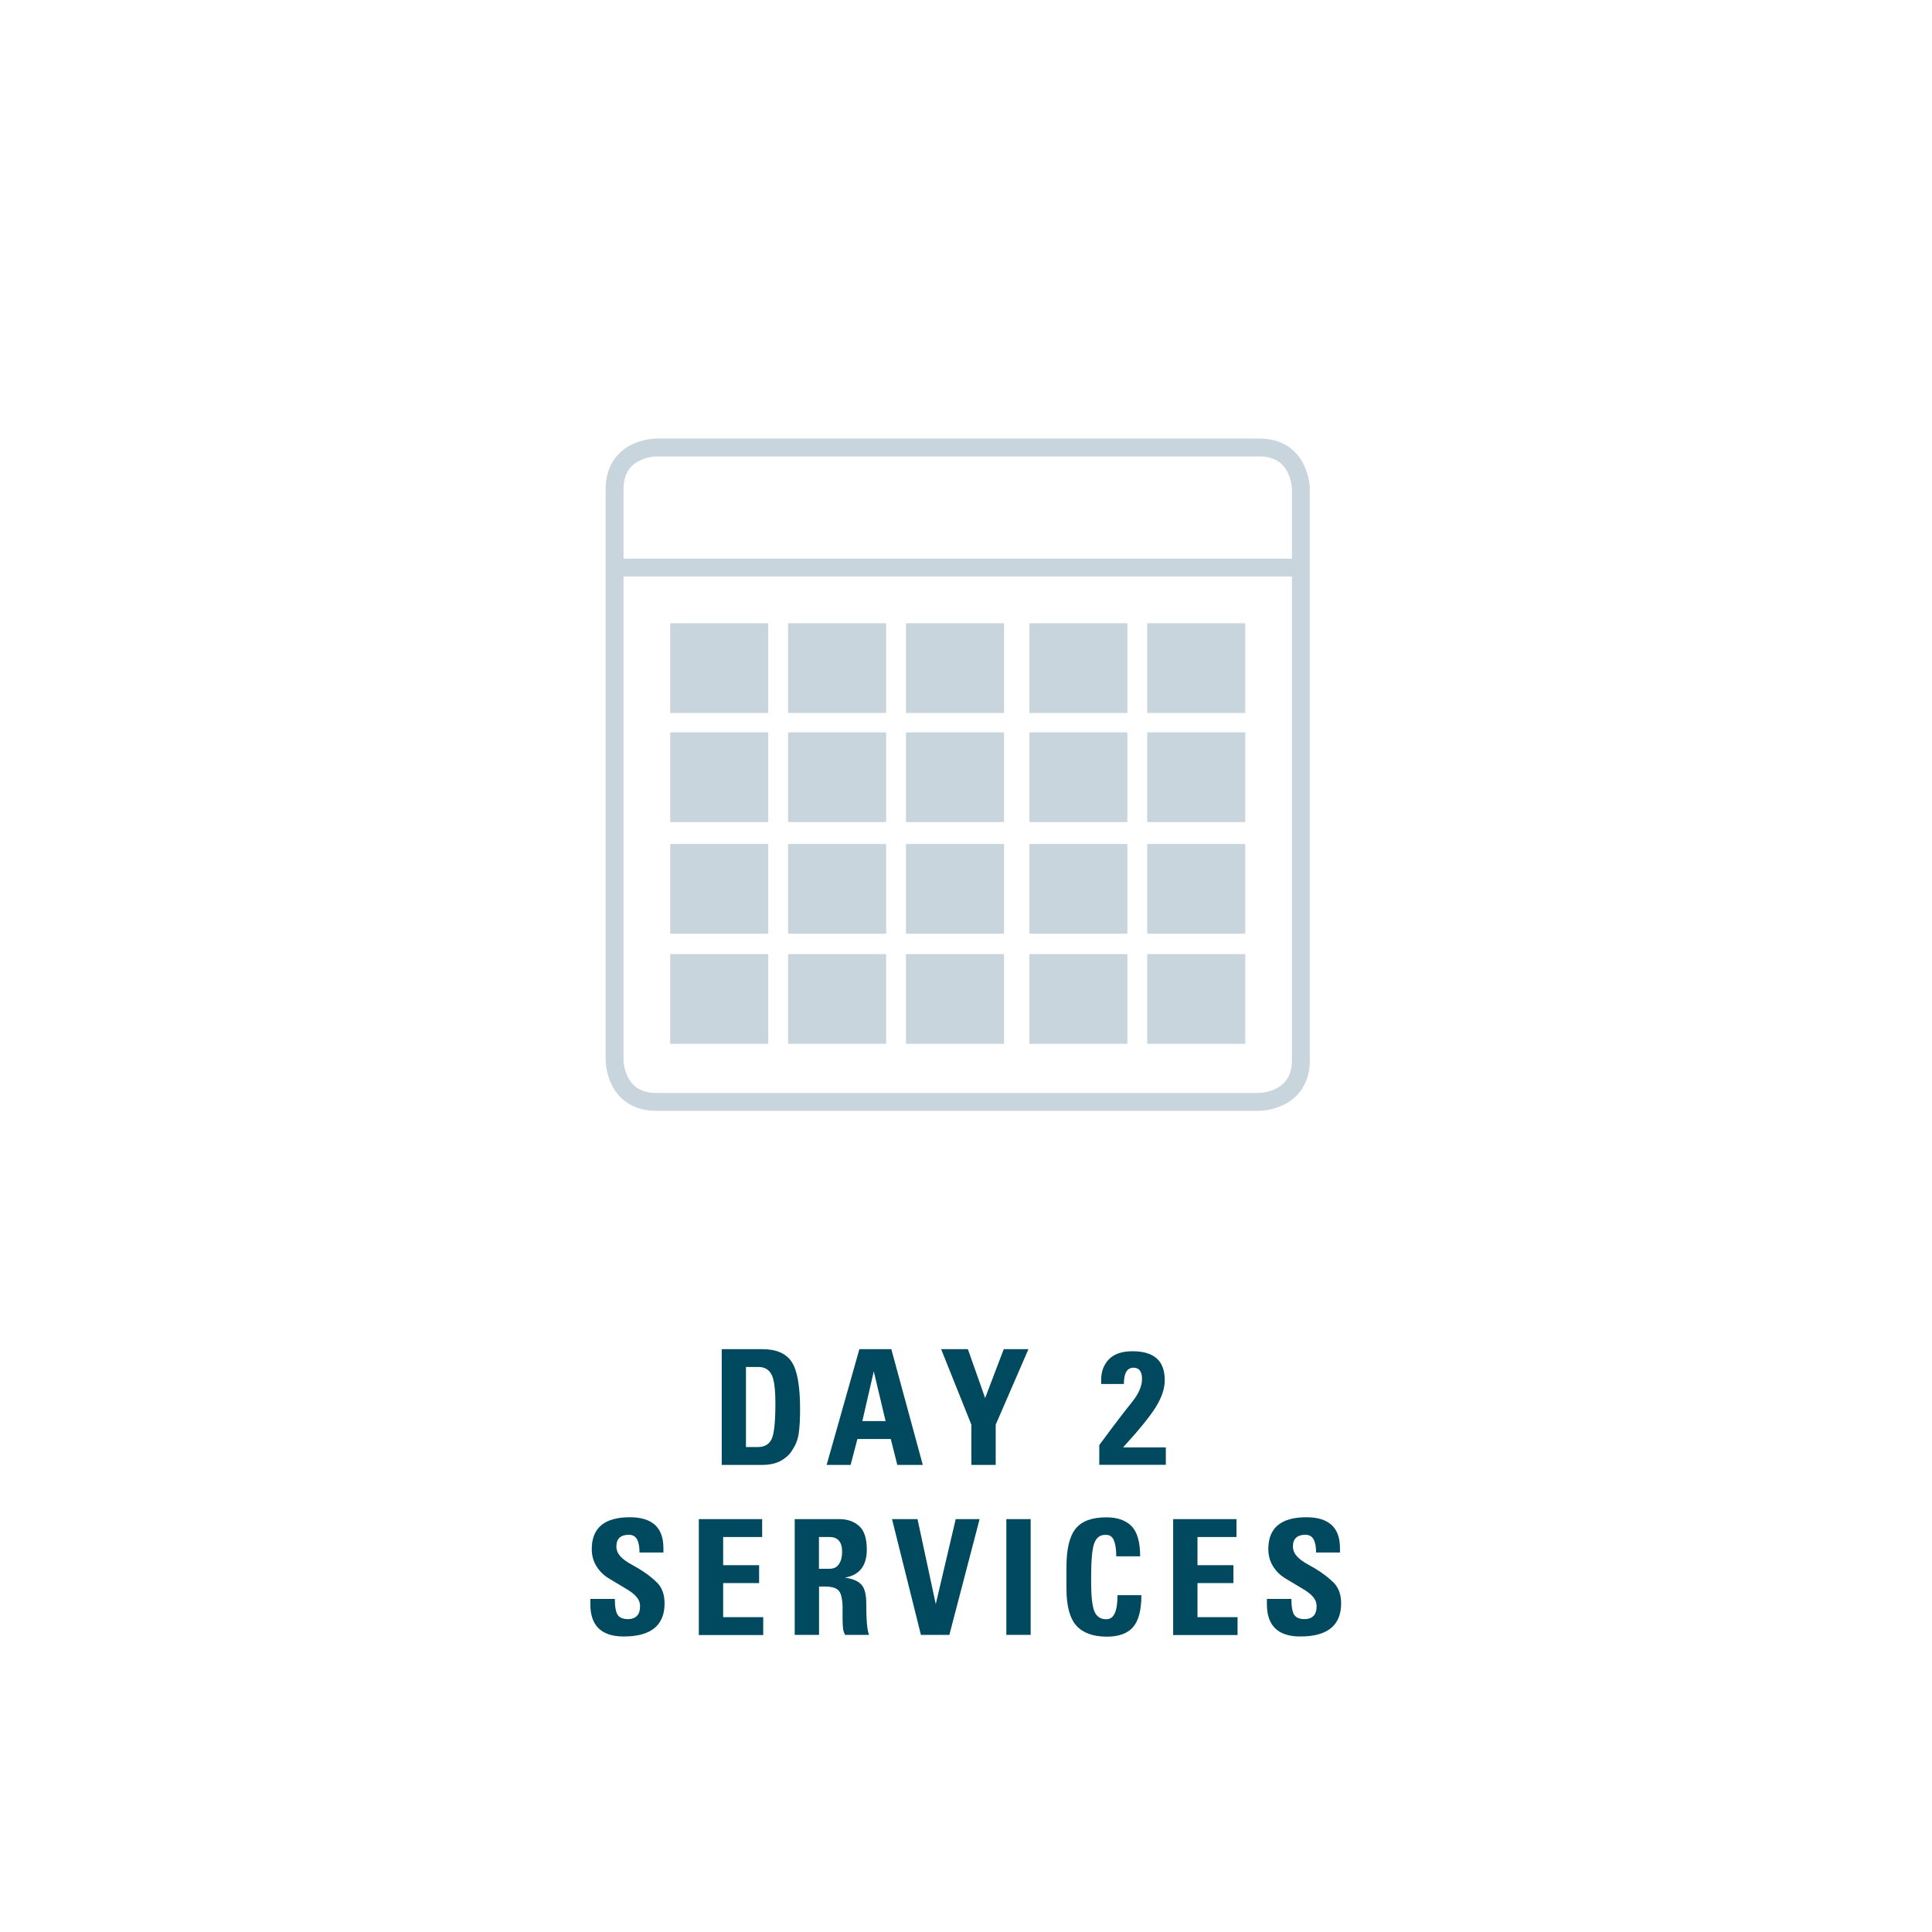 <svg xmlns="http://www.w3.org/2000/svg" viewBox="0 0 216 216"><defs><style>.cls-1{fill:#00495e;}.cls-2{fill:#c8d5dc;}.cls-3{mix-blend-mode:multiply;}.cls-4{fill:none;stroke:#c8d5dc;stroke-miterlimit:10;stroke-width:2px;}.cls-5{isolation:isolate;}</style></defs><g class="cls-5"><g id="Layer_1"><g class="cls-3"><path class="cls-1" d="m80.69,163.78v-12.94h4.55c1.55,0,2.64.47,3.27,1.42.63.94.94,2.71.94,5.3,0,1.1-.05,2-.15,2.69-.1.69-.33,1.29-.7,1.83-.24.45-.65.85-1.22,1.19s-1.3.51-2.17.51h-4.52Zm2.72-2h1.34c.7,0,1.2-.28,1.49-.83.3-.56.45-1.9.45-4.03,0-1.67-.15-2.77-.46-3.3-.3-.53-.78-.79-1.44-.79h-1.39v8.95Z"></path><path class="cls-1" d="m92.42,163.78l3.66-12.94h3.57l3.52,12.94h-2.85l-.73-2.9h-3.73l-.76,2.9h-2.67Zm3.99-4.9h2.6l-1.32-5.56-1.28,5.56Z"></path><path class="cls-1" d="m105.24,150.84h2.97l1.93,5.46,2.08-5.46h2.76l-3.66,8.44v4.5h-2.72v-4.5l-3.38-8.44Z"></path><path class="cls-1" d="m122.91,161.55c1.66-2.25,2.87-3.84,3.63-4.77.76-.94,1.14-1.81,1.14-2.62s-.32-1.25-.95-1.25c-.72,0-1.08.61-1.08,1.82h-2.54v-.43c0-.96.29-1.73.87-2.33s1.46-.9,2.65-.9,2.09.27,2.69.8.9,1.35.9,2.44c0,.92-.33,1.91-.98,2.97-.65,1.05-1.88,2.57-3.68,4.54h4.78v1.95h-7.44v-2.23Z"></path><path class="cls-1" d="m66.02,178.76h2.72c0,.88.11,1.48.32,1.79.21.31.6.47,1.16.47.42,0,.74-.12.98-.35s.36-.61.36-1.12c0-.35-.12-.67-.37-.98-.25-.32-.69-.66-1.32-1.02l-1.75-1.05c-.61-.36-1.09-.83-1.44-1.4-.35-.57-.52-1.21-.52-1.91,0-2.37,1.42-3.56,4.26-3.56,2.5,0,3.75,1.15,3.75,3.45v.49h-2.67c0-.66-.1-1.16-.29-1.49-.19-.33-.49-.49-.91-.49-.46,0-.8.11-1.04.33s-.35.56-.35,1c.01.4.16.76.45,1.08s.74.65,1.36.98l.65.37c.83.5,1.53,1.03,2.09,1.59s.84,1.34.84,2.33c0,1.21-.38,2.13-1.14,2.76-.76.62-1.9.93-3.43.93-2.48,0-3.73-1.2-3.73-3.61v-.61Z"></path><path class="cls-1" d="m78.13,182.78v-12.94h7.08v2h-4.36v3.15h4.02v2h-4.02v3.81h4.48v2h-7.2Z"></path><path class="cls-1" d="m88.85,182.78v-12.94h5.01c.87,0,1.6.25,2.18.76s.87,1.39.87,2.64c0,1.82-.82,2.87-2.46,3.14.87.12,1.49.38,1.85.78.37.4.55,1.1.55,2.1,0,1.85.1,3.02.31,3.52h-2.67c-.16-.23-.25-.6-.27-1.1-.02-.5-.03-.92-.02-1.24.04-1.14-.06-1.93-.28-2.38-.22-.45-.76-.68-1.63-.68h-.72v5.4h-2.72Zm2.72-7.39h1.2c.46,0,.81-.18,1.04-.54s.34-.81.34-1.35c0-1.11-.47-1.66-1.41-1.66h-1.18v3.55Z"></path><path class="cls-1" d="m104.62,179.34l2.23-9.5h2.67l-3.38,12.94h-3.18l-3.23-12.94h2.85l2.04,9.5Z"></path><path class="cls-1" d="m112.51,169.84h2.72v12.94h-2.72v-12.94Z"></path><path class="cls-1" d="m124.94,178.34h2.67c0,1.65-.31,2.83-.92,3.56-.62.72-1.6,1.08-2.94,1.08-1.53,0-2.67-.41-3.41-1.23-.74-.83-1.11-2.21-1.11-4.16v-2.37c0-2.02.34-3.45,1.02-4.3.68-.86,1.83-1.28,3.45-1.28,1.22,0,2.16.33,2.8.98.64.64.97,1.77.97,3.38h-2.67c0-.76-.09-1.35-.26-1.77-.17-.42-.46-.63-.87-.63h-.11c-.59,0-1,.32-1.23.96-.23.64-.34,1.9-.34,3.79v.54c0,1.56.12,2.63.35,3.23.24.59.66.89,1.26.91h.12c.81,0,1.22-.89,1.22-2.68Z"></path><path class="cls-1" d="m131.16,182.78v-12.94h7.08v2h-4.36v3.15h4.02v2h-4.02v3.81h4.48v2h-7.2Z"></path><path class="cls-1" d="m141.66,178.76h2.72c0,.88.11,1.48.32,1.79.21.31.6.47,1.16.47.42,0,.74-.12.98-.35s.36-.61.36-1.12c0-.35-.12-.67-.37-.98-.25-.32-.69-.66-1.32-1.02l-1.75-1.05c-.61-.36-1.09-.83-1.44-1.4-.35-.57-.52-1.21-.52-1.91,0-2.37,1.42-3.56,4.26-3.56,2.5,0,3.75,1.15,3.75,3.45v.49h-2.67c0-.66-.1-1.16-.29-1.49-.19-.33-.49-.49-.91-.49-.46,0-.8.11-1.04.33s-.35.56-.35,1c.01.4.16.76.45,1.08s.74.65,1.36.98l.65.37c.83.5,1.53,1.03,2.09,1.59s.84,1.34.84,2.33c0,1.21-.38,2.13-1.14,2.76-.76.62-1.9.93-3.43.93-2.48,0-3.73-1.2-3.73-3.61v-.61Z"></path></g><g><path class="cls-4" d="m73.38,50.03s-4.67,0-4.67,4.67v63.82s0,4.67,4.67,4.67h67.39s4.67,0,4.67-4.67v-63.82s0-4.67-4.67-4.67h-67.39Z"></path><line class="cls-4" x1="69.29" y1="63.46" x2="144.86" y2="63.46"></line><rect class="cls-2" x="74.93" y="69.68" width="10.96" height="10.03"></rect><rect class="cls-2" x="88.11" y="69.68" width="10.96" height="10.03"></rect><rect class="cls-2" x="101.29" y="69.68" width="10.96" height="10.03"></rect><rect class="cls-2" x="115.08" y="69.68" width="10.96" height="10.03"></rect><rect class="cls-2" x="128.26" y="69.68" width="10.96" height="10.03"></rect><rect class="cls-2" x="74.93" y="81.88" width="10.96" height="10.03"></rect><rect class="cls-2" x="88.11" y="81.88" width="10.96" height="10.03"></rect><rect class="cls-2" x="101.29" y="81.88" width="10.96" height="10.03"></rect><rect class="cls-2" x="115.08" y="81.88" width="10.96" height="10.03"></rect><rect class="cls-2" x="128.26" y="81.88" width="10.96" height="10.03"></rect><rect class="cls-2" x="74.93" y="94.36" width="10.96" height="10.03"></rect><rect class="cls-2" x="88.11" y="94.36" width="10.96" height="10.03"></rect><rect class="cls-2" x="101.29" y="94.36" width="10.96" height="10.03"></rect><rect class="cls-2" x="115.08" y="94.36" width="10.96" height="10.03"></rect><rect class="cls-2" x="128.26" y="94.36" width="10.96" height="10.03"></rect><rect class="cls-2" x="74.93" y="106.67" width="10.96" height="10.03"></rect><rect class="cls-2" x="88.11" y="106.67" width="10.96" height="10.03"></rect><rect class="cls-2" x="101.29" y="106.67" width="10.96" height="10.03"></rect><rect class="cls-2" x="115.08" y="106.67" width="10.96" height="10.03"></rect><rect class="cls-2" x="128.26" y="106.67" width="10.96" height="10.03"></rect></g></g></g></svg>